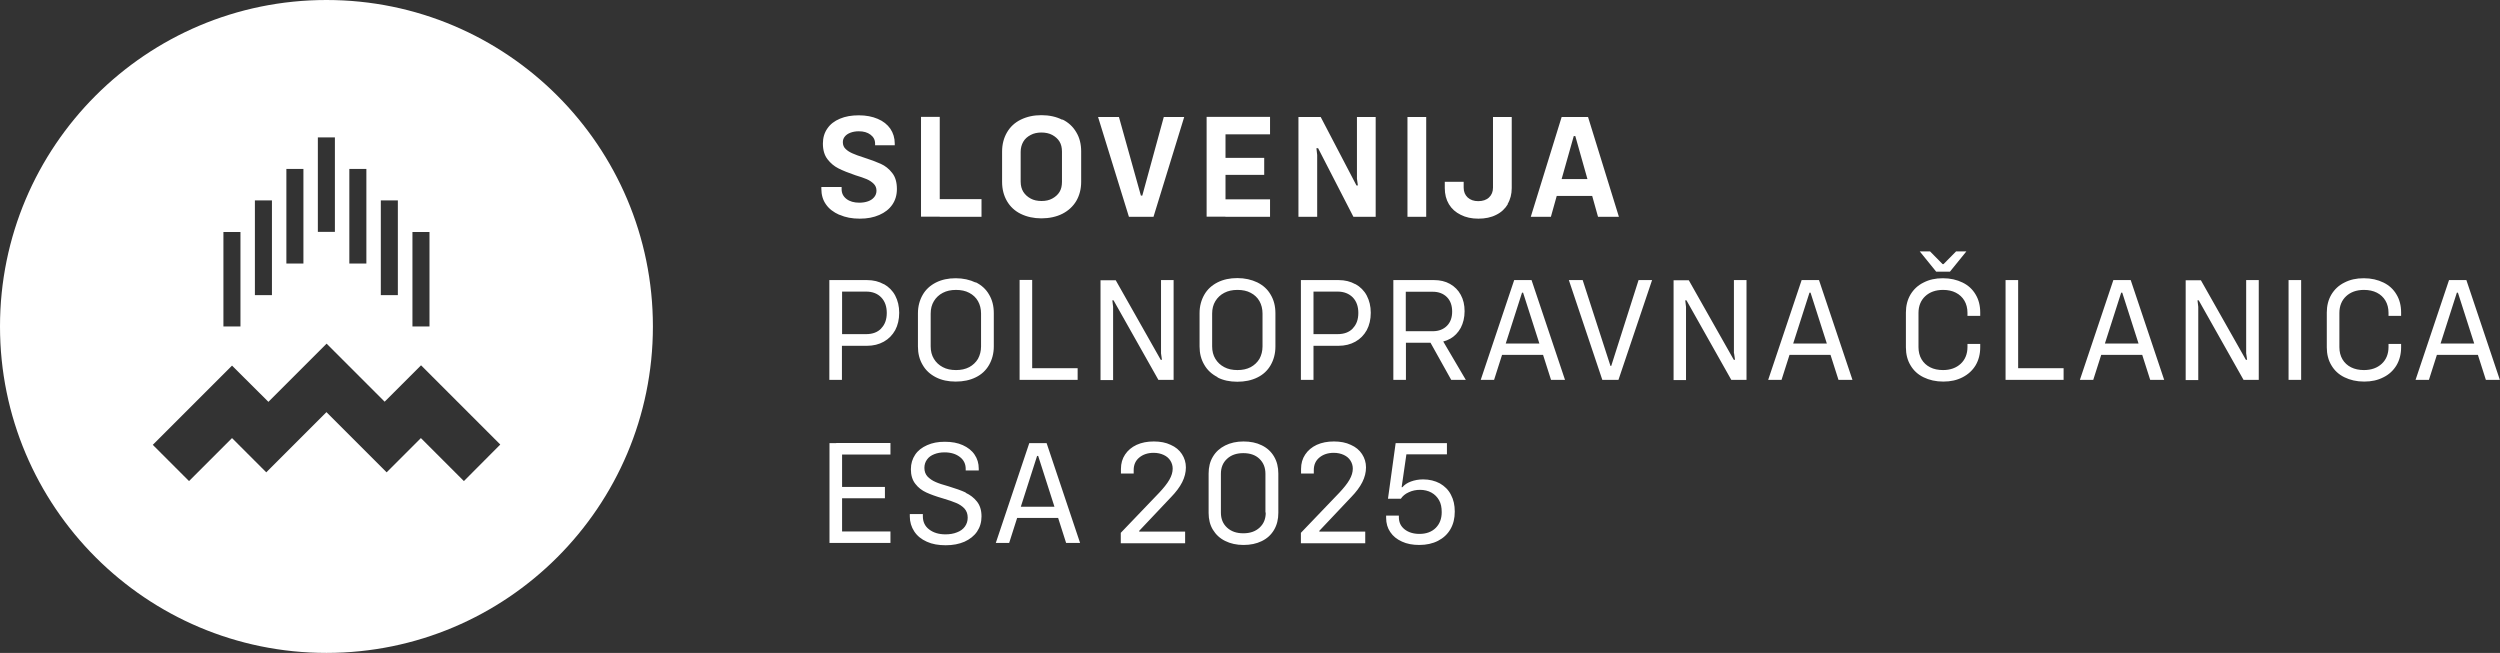 <svg xmlns="http://www.w3.org/2000/svg" id="Layer_2" data-name="Layer 2" viewBox="0 0 162.81 42.52"><rect x="0" y="0" width="162.81" height="42.52" fill="#333333" stroke="none"/><defs><style>      .cls-1 {        fill: #fff;      }    </style></defs><g id="Layer_1-2" data-name="Layer 1"><g><path class="cls-1" d="M66.4,18.24v6.5h3.78v-.76h-2.96v-5.75h-.82ZM126.99,17.69l1.07-1.32h-.67l-.82.83h-.06l-.82-.83h-.67l1.07,1.32h.89ZM69.18,7.8c-.39-.2-.85-.3-1.36-.3s-.95.1-1.34.29c-.39.19-.69.47-.9.83-.21.36-.32.78-.32,1.25v1.98c0,.47.11.89.32,1.25.21.36.51.64.9.83.39.19.84.29,1.34.29s.98-.1,1.37-.3c.39-.2.69-.48.9-.83.21-.36.32-.78.32-1.25v-1.98c0-.47-.1-.89-.32-1.25-.21-.36-.51-.64-.9-.83ZM69.16,11.84c0,.26-.05.48-.16.66s-.27.32-.47.43c-.2.11-.43.16-.7.16s-.51-.05-.71-.16c-.2-.11-.36-.25-.48-.44-.11-.18-.17-.4-.17-.66v-1.94c0-.25.06-.47.17-.66s.27-.33.48-.44c.2-.11.44-.16.7-.16s.51.05.71.16c.2.11.36.25.47.43s.16.4.16.66v1.94ZM75.12,14.12l2-6.5h-1.33l-1.4,5.12h-.09l-1.43-5.12h-1.36l2.01,6.5h1.59ZM67.03,28.86l-2.18,6.5h.87l.52-1.63h2.67l.52,1.63h.91l-2.18-6.5h-1.14ZM66.48,33l1.06-3.31h.07l1.06,3.31h-2.2ZM75.44,24.74h.99v-6.5h-.82v4.77l.06.42h-.08l-2.93-5.18h-.99v6.5h.82v-4.77l-.05-.42h.08l2.92,5.18ZM62.88,32.07c-.28-.13-.65-.26-1.11-.4-.36-.1-.64-.19-.84-.28-.21-.09-.38-.21-.52-.35-.14-.15-.21-.34-.21-.57,0-.21.06-.39.17-.54.11-.16.27-.27.47-.35.2-.08.42-.12.67-.12.41,0,.74.1,1,.3.26.2.38.46.38.78v.1h.85v-.12c0-.34-.09-.65-.27-.91-.18-.27-.44-.47-.77-.62-.33-.15-.72-.22-1.17-.22s-.81.07-1.15.22c-.34.15-.6.35-.78.62-.18.27-.28.58-.28.95,0,.39.1.71.29.95.19.25.43.43.71.56.28.13.64.26,1.09.39.37.11.66.21.87.3.21.09.39.21.53.36.14.16.21.35.21.59,0,.22-.06.41-.18.58-.12.17-.3.3-.52.38-.22.09-.47.13-.75.13-.43,0-.79-.11-1.06-.32-.28-.21-.41-.5-.41-.86v-.14h-.85v.15c0,.36.1.69.29.98.19.29.46.51.82.67.35.16.76.23,1.23.23s.87-.08,1.22-.23c.35-.16.63-.38.82-.66.19-.28.29-.61.29-.99,0-.4-.1-.72-.3-.97-.2-.25-.44-.43-.72-.56ZM54.46,28.86h-.44v6.5h3.97v-.75h-3.15v-2.16h2.79v-.74h-2.79v-2.11h3.15v-.75h-3.53ZM57.56,18.51c-.32-.18-.68-.27-1.1-.27h-2.45v6.5h.82v-2.22h1.63c.41,0,.78-.09,1.1-.27.32-.18.56-.43.74-.75.17-.32.26-.7.26-1.13s-.09-.79-.26-1.12c-.17-.32-.42-.57-.74-.75ZM57.39,21.39c-.24.25-.57.37-.98.37h-1.57v-2.77h1.57c.41,0,.74.13.98.38.24.25.36.59.36,1.01s-.12.76-.36,1ZM54.68,13.99c.38.17.81.25,1.31.25s.9-.08,1.27-.24c.37-.16.65-.38.85-.67.2-.29.3-.63.3-1.02,0-.44-.1-.79-.31-1.05-.2-.26-.45-.46-.74-.59-.29-.13-.66-.27-1.1-.41-.32-.1-.56-.19-.74-.27-.18-.08-.33-.17-.45-.29-.12-.11-.18-.26-.18-.44,0-.14.04-.26.13-.37.09-.11.21-.19.37-.25.16-.06.34-.09.54-.09.31,0,.56.07.76.22.2.15.3.34.3.58v.11h1.28v-.11c0-.37-.1-.69-.29-.97-.19-.27-.46-.49-.82-.64-.35-.15-.76-.23-1.23-.23s-.88.07-1.23.22c-.36.15-.63.36-.82.64-.19.27-.29.6-.29.98,0,.42.1.76.3,1.02.2.26.44.46.72.6.28.14.65.29,1.09.44.32.1.57.18.75.26.18.08.33.18.45.3.12.12.18.27.18.45,0,.16-.05.3-.15.42-.1.12-.23.21-.4.27-.17.06-.36.09-.57.09-.34,0-.62-.08-.83-.24-.21-.16-.32-.37-.32-.64v-.14h-1.32v.12c0,.39.1.73.3,1.01.2.29.49.51.87.68ZM101.39,12.76h2.3l.38,1.36h1.36l-2.01-6.5h-1.72l-2.01,6.5h1.31l.38-1.36ZM102.49,8.86h.1l.79,2.8h-1.68l.79-2.8ZM92.88,7.62h-1.22v6.5h1.22v-6.5ZM79.81,14.12h2.9v-1.14h-2.9v-1.59h2.52v-1.11h-2.52v-1.53h2.9v-1.14h-4.13v6.5h1.22ZM63.54,18.4c-.38-.18-.81-.28-1.3-.28s-.91.09-1.29.28c-.37.19-.66.45-.86.8-.2.35-.31.75-.31,1.2v2.17c0,.45.1.85.31,1.2.2.35.49.61.86.8.37.19.8.28,1.29.28s.93-.09,1.31-.28c.37-.18.66-.45.86-.8.2-.35.31-.75.31-1.21v-2.17c0-.46-.1-.86-.31-1.21-.2-.35-.49-.61-.87-.8ZM63.89,22.56c0,.3-.07.57-.2.81-.14.23-.33.41-.57.54-.25.13-.53.19-.86.19s-.62-.06-.86-.19c-.25-.13-.44-.31-.58-.54-.14-.23-.21-.5-.21-.81v-2.14c0-.31.07-.58.21-.81.14-.23.33-.41.58-.54.25-.13.53-.19.86-.19s.62.06.86.19c.25.13.44.31.57.54s.2.5.2.81v2.14ZM61.2,14.12h2.72v-1.15h-2.72v-5.36h-1.22v6.5h1.22ZM131.43,18.24h-.82v6.5h3.78v-.76h-2.96v-5.75ZM127.81,18.4c-.37-.18-.79-.28-1.28-.28s-.89.09-1.26.28c-.37.18-.65.45-.85.78-.2.34-.3.73-.3,1.17v2.27c0,.45.1.84.3,1.17.2.34.48.6.85.78s.79.28,1.28.28.89-.09,1.26-.28.65-.45.85-.78c.2-.34.3-.73.3-1.17v-.22h-.83v.2c0,.45-.15.82-.44,1.09-.29.27-.68.41-1.15.41-.32,0-.61-.06-.84-.18-.24-.12-.43-.3-.56-.52-.13-.22-.2-.49-.2-.79v-2.23c0-.45.15-.82.44-1.09.29-.27.68-.41,1.16-.41.32,0,.6.06.83.18.24.12.43.3.56.52s.2.49.2.79v.2h.83v-.22c0-.45-.1-.84-.3-1.17-.2-.34-.48-.6-.85-.78ZM104.94,23.83h-.06l-1.81-5.59h-.9l2.18,6.5h1.05l2.19-6.5h-.88l-1.78,5.59ZM117.33,18.24l-2.18,6.5h.87l.52-1.63h2.67l.52,1.63h.91l-2.18-6.5h-1.14ZM116.78,22.37l1.06-3.31h.07l1.06,3.31h-2.2ZM112.93,23.01l.06.42h-.08l-2.93-5.18h-.99v6.5h.81v-4.77l-.05-.42h.08l2.92,5.18h.99v-6.5h-.82v4.77ZM137.63,18.24l-2.18,6.5h.87l.52-1.63h2.67l.52,1.63h.91l-2.18-6.5h-1.14ZM137.08,22.37l1.06-3.31h.07l1.06,3.31h-2.2ZM146.28,23.01l.06.42h-.08l-2.93-5.18h-.99v6.5h.82v-4.77l-.05-.42h.08l2.92,5.18h.99v-6.5h-.82v4.77ZM155.22,18.4c-.37-.18-.79-.28-1.28-.28s-.89.09-1.26.28c-.37.18-.65.45-.85.78-.2.34-.3.73-.3,1.17v2.27c0,.45.1.84.3,1.17.2.34.48.6.85.78.37.18.79.28,1.28.28s.89-.09,1.26-.28c.37-.18.65-.45.85-.78.2-.34.3-.73.3-1.17v-.22h-.82v.2c0,.45-.15.82-.44,1.09-.29.27-.68.41-1.16.41-.32,0-.6-.06-.84-.18-.24-.12-.43-.3-.56-.52-.13-.22-.2-.49-.2-.79v-2.23c0-.45.15-.82.44-1.09.29-.27.68-.41,1.16-.41.32,0,.6.06.84.18.24.12.43.3.56.52.13.22.2.49.2.79v.2h.82v-.22c0-.45-.1-.84-.3-1.17-.2-.34-.48-.6-.85-.78ZM160.63,18.24h-1.14l-2.18,6.5h.87l.52-1.63h2.67l.52,1.63h.91l-2.18-6.5ZM158.94,22.37l1.06-3.31h.07l1.06,3.31h-2.2ZM149.04,24.74h.82v-6.5h-.82v6.5ZM82.17,29c-.34-.17-.74-.25-1.19-.25s-.85.09-1.19.26c-.34.17-.61.41-.8.73-.19.31-.28.68-.28,1.1v2.56c0,.42.09.79.28,1.1.19.31.45.56.8.73.34.17.74.26,1.19.26s.84-.08,1.19-.25c.35-.17.61-.41.8-.73.19-.32.28-.69.28-1.11v-2.56c0-.42-.09-.79-.28-1.11-.19-.32-.45-.56-.8-.73ZM82.43,33.38c0,.41-.13.73-.4.98-.27.25-.62.37-1.06.37s-.79-.12-1.06-.37c-.27-.25-.4-.57-.4-.98v-2.52c0-.41.13-.73.4-.98.27-.25.62-.37,1.06-.37s.79.12,1.05.37c.26.25.39.57.39.98v2.52ZM98.61,18.24l-2.18,6.5h.87l.52-1.63h2.67l.52,1.63h.91l-2.18-6.5h-1.14ZM98.06,22.37l1.06-3.31h.07l1.06,3.31h-2.2ZM88.27,18.51c-.32-.18-.68-.27-1.1-.27h-2.45v6.5h.82v-2.22h1.63c.41,0,.78-.09,1.1-.27s.56-.43.74-.75c.17-.32.26-.7.26-1.13s-.09-.79-.26-1.12c-.17-.32-.42-.57-.74-.75ZM88.1,21.39c-.24.25-.57.37-.99.37h-1.57v-2.77h1.57c.41,0,.74.13.99.38.24.25.36.59.36,1.01s-.12.76-.36,1ZM76.26,32.38c.32-.33.57-.66.73-.98.16-.32.24-.64.24-.96s-.09-.61-.26-.87c-.17-.26-.41-.46-.73-.6-.31-.15-.68-.22-1.1-.22s-.79.07-1.12.22c-.32.15-.57.36-.75.63-.18.27-.27.58-.27.94v.3h.83v-.23c0-.34.12-.61.36-.81.24-.2.55-.31.94-.31.25,0,.47.05.66.14.19.09.33.21.43.37.1.16.15.33.15.52,0,.23-.07.47-.22.73-.15.26-.37.53-.65.83l-2.51,2.62v.68h4.19v-.76h-2.99v-.05l2.06-2.18ZM79.29,24.58c.37.19.8.28,1.29.28s.93-.09,1.31-.28c.37-.18.66-.45.86-.8.2-.35.31-.75.31-1.21v-2.17c0-.46-.1-.86-.31-1.21-.2-.35-.49-.61-.87-.8-.38-.18-.81-.28-1.3-.28s-.91.09-1.29.28c-.37.19-.66.45-.86.8-.2.35-.31.75-.31,1.2v2.17c0,.45.1.85.31,1.2.2.35.49.61.86.8ZM78.94,20.42c0-.31.07-.58.21-.81s.33-.41.58-.54c.25-.13.53-.19.86-.19s.62.06.86.19c.25.13.44.31.57.54s.2.5.2.81v2.14c0,.3-.07.57-.2.81-.14.23-.33.41-.57.54-.25.13-.53.19-.86.19s-.62-.06-.86-.19c-.25-.13-.44-.31-.58-.54s-.21-.5-.21-.81v-2.14ZM87.99,32.38c.32-.33.57-.66.73-.98.16-.32.24-.64.24-.96s-.09-.61-.26-.87c-.17-.26-.41-.46-.73-.6-.31-.15-.68-.22-1.1-.22s-.79.07-1.12.22c-.32.15-.57.36-.75.63-.18.27-.27.58-.27.94v.3h.83v-.23c0-.34.12-.61.36-.81.24-.2.55-.31.94-.31.25,0,.47.05.66.14.19.09.33.21.43.37.1.16.15.33.15.52,0,.23-.07.47-.22.73-.15.26-.37.53-.65.83l-2.51,2.62v.68h4.19v-.76h-2.99v-.05l2.06-2.18ZM94.43,22.07c.3-.17.53-.41.7-.72.16-.31.25-.67.25-1.08s-.08-.76-.25-1.07c-.16-.3-.4-.54-.7-.71-.3-.17-.65-.25-1.04-.25h-2.65v6.5h.82v-2.42h1.6l1.35,2.42h.95l-1.47-2.5c.16-.04.31-.1.45-.18ZM91.55,21.57v-2.57h1.76c.38,0,.69.12.92.35.23.23.34.55.34.94s-.11.7-.34.93c-.23.23-.54.35-.92.35h-1.76ZM98.18,13.29c.18-.3.27-.65.27-1.04v-4.63h-1.22v4.6c0,.27-.09.48-.26.64-.17.16-.41.24-.7.24s-.51-.08-.69-.24c-.17-.16-.26-.37-.26-.64v-.38h-1.23v.41c0,.4.09.75.27,1.05.18.3.44.53.77.69.33.17.71.25,1.15.25s.83-.08,1.16-.25c.33-.16.58-.4.76-.7ZM93.77,31.48c-.32-.17-.68-.26-1.09-.26-.29,0-.56.05-.8.14-.24.09-.42.21-.55.37h-.05l.31-2.14h2.64v-.73h-3.34l-.5,3.62h.84c.11-.17.28-.32.51-.42.23-.11.48-.16.74-.16s.53.06.74.18c.22.12.38.29.5.5.12.21.17.47.17.77,0,.43-.13.77-.39,1.03-.26.26-.62.39-1.06.39-.39,0-.72-.1-.97-.3-.25-.2-.37-.46-.37-.79v-.1h-.83v.14c0,.36.09.67.27.93.18.27.43.47.76.62.32.15.7.22,1.13.22.46,0,.87-.09,1.22-.27.35-.18.62-.43.81-.76.19-.33.28-.71.28-1.14s-.08-.78-.25-1.1c-.16-.32-.41-.56-.72-.74ZM88.37,11.64l.06.44h-.09l-2.33-4.46h-1.45v6.5h1.22v-4.03l-.05-.44h.11l2.3,4.47h1.45v-6.5h-1.22v4.03Z"></path><path class="cls-1" d="M21.26,0C9.52,0,0,9.52,0,21.26s9.52,21.26,21.26,21.26,21.26-9.52,21.26-21.26S33,0,21.26,0ZM26.86,15.11h1.11v6.15h-1.11v-6.15ZM24.8,13.05h1.11v6.17h-1.11v-6.17ZM22.75,11h1.11v6.16h-1.11v-6.16ZM20.7,8.95h1.11v6.15h-1.11v-6.15ZM18.65,11h1.11v6.16h-1.11v-6.16ZM16.6,13.05h1.11v6.17h-1.11v-6.17ZM14.55,15.11h1.11v6.15h-1.11v-6.15ZM30.21,31.33l-2.8-2.8-2.23,2.23-3.92-3.92-3.92,3.92-2.23-2.23-2.8,2.8-2.36-2.36,5.16-5.16,2.37,2.36,3.79-3.79,3.78,3.78,2.37-2.37,5.16,5.16-2.37,2.38Z"></path></g></g></svg>